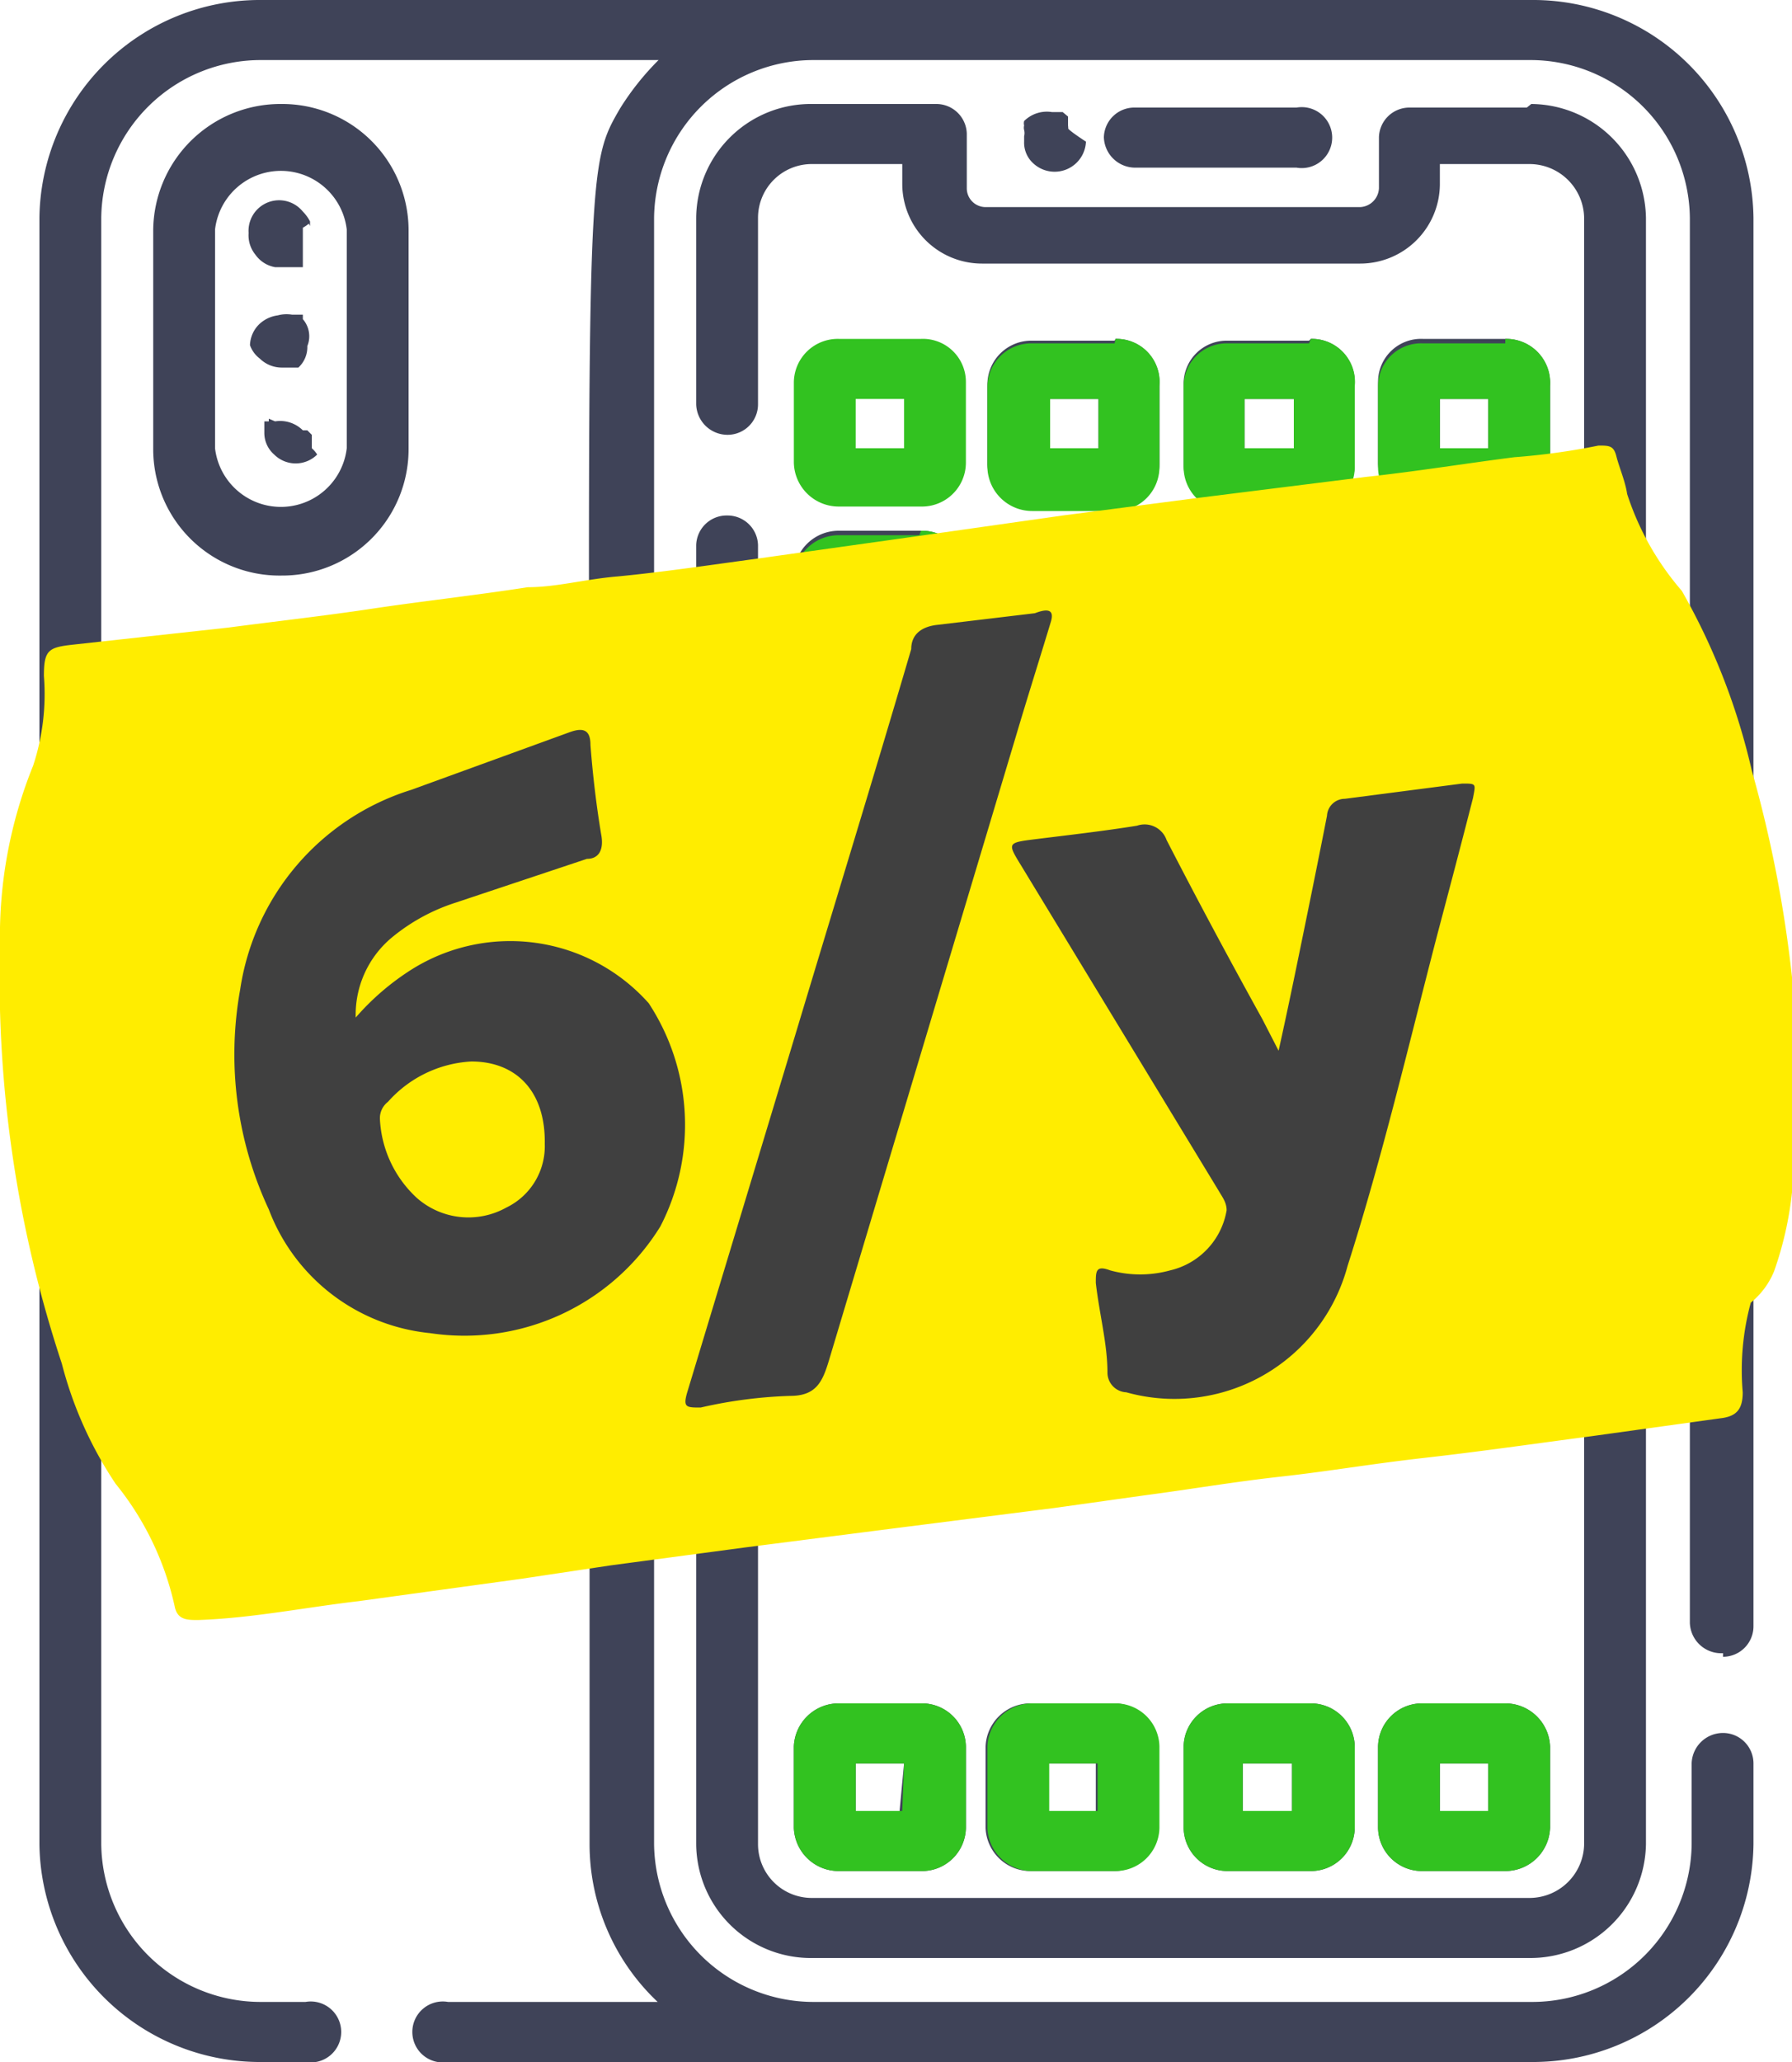 <svg id="Слой_1" data-name="Слой 1" xmlns="http://www.w3.org/2000/svg" viewBox="0 0 20 23"><defs><style>.cls-1{fill:#3f4358;}.cls-2{fill:#32c220;}.cls-3{fill:#ffed00;}.cls-4{fill:#404040;}</style></defs><path class="cls-1" d="M16.8,10.23h-.92a.49.49,0,0,0-.5.49v.9a.49.49,0,0,0,.5.49h.92a.5.5,0,0,0,.5-.49v-.9A.5.5,0,0,0,16.8,10.23Zm-.19,1.21h-.54v-.53h.54Zm-2,.94H13.7a.49.49,0,0,0-.49.49v.9a.48.48,0,0,0,.49.48h.93a.48.48,0,0,0,.49-.48v-.9A.49.49,0,0,0,14.63,12.38Zm-.19,1.2h-.55v-.53h.55Zm-2-1.2h-.92a.5.5,0,0,0-.5.49v.9a.49.49,0,0,0,.5.48h.92a.48.48,0,0,0,.5-.48v-.9A.49.49,0,0,0,12.45,12.38Zm-.19,1.2h-.54v-.53h.54Zm-2-1.2H9.36a.5.5,0,0,0-.5.49v.9a.49.49,0,0,0,.5.48h.92a.48.48,0,0,0,.5-.48v-.9A.49.49,0,0,0,10.28,12.38Zm-.19,1.2H9.55v-.53h.54Zm4.54-3.35H13.7a.49.49,0,0,0-.49.49v.9a.49.49,0,0,0,.49.49h.93a.49.49,0,0,0,.49-.49v-.9A.49.49,0,0,0,14.63,10.23Zm-.19,1.21h-.55v-.53h.55Zm-2-1.21h-.92a.5.5,0,0,0-.5.49v.9a.5.5,0,0,0,.5.49h.92a.49.49,0,0,0,.5-.49v-.9A.49.49,0,0,0,12.45,10.23Zm-.19,1.21h-.54v-.53h.54Zm-2-1.21H9.36a.5.5,0,0,0-.5.49v.9a.5.5,0,0,0,.5.49h.92a.49.49,0,0,0,.5-.49v-.9A.49.49,0,0,0,10.28,10.23Zm-.19,1.21H9.55v-.53h.54ZM16.8,8.09h-.92a.49.49,0,0,0-.5.49v.9a.49.49,0,0,0,.5.49h.92a.5.5,0,0,0,.5-.49v-.9A.5.5,0,0,0,16.8,8.09Zm-.19,1.2h-.54V8.76h.54Zm-2-1.2H13.7a.49.49,0,0,0-.49.49v.9a.49.49,0,0,0,.49.49h.93a.49.49,0,0,0,.49-.49v-.9A.49.49,0,0,0,14.63,8.09Zm-.19,1.2h-.55V8.76h.55Zm-2-1.2h-.92a.5.5,0,0,0-.5.49v.9a.5.5,0,0,0,.5.49h.92a.49.49,0,0,0,.5-.49v-.9A.49.49,0,0,0,12.45,8.09Zm-.19,1.2h-.54V8.76h.54Zm-2-1.2H9.36a.5.5,0,0,0-.5.49v.9a.5.5,0,0,0,.5.49h.92a.49.49,0,0,0,.5-.49v-.9A.49.49,0,0,0,10.28,8.09Zm-.19,1.2H9.55V8.76h.54ZM16.8,5.92h-.92a.49.49,0,0,0-.5.49v.9a.49.49,0,0,0,.5.49h.92a.5.5,0,0,0,.5-.49v-.9A.5.5,0,0,0,16.8,5.92Zm-.19,1.2h-.54V6.59h.54Zm-2-1.2H13.7a.49.49,0,0,0-.49.49v.9a.49.49,0,0,0,.49.49h.93a.49.49,0,0,0,.49-.49v-.9A.49.49,0,0,0,14.63,5.92Zm-.19,1.2h-.55V6.59h.55Zm-2-1.2h-.92a.5.5,0,0,0-.5.49v.9a.5.5,0,0,0,.5.49h.92a.49.49,0,0,0,.5-.49v-.9A.49.49,0,0,0,12.45,5.92Zm-.19,1.2h-.54V6.59h.54Zm-2-1.2H9.36a.5.5,0,0,0-.5.49v.9a.5.5,0,0,0,.5.49h.92a.49.49,0,0,0,.5-.49v-.9A.49.49,0,0,0,10.28,5.92Zm-.19,1.2H9.55V6.59h.54ZM16.8,3.78h-.92a.48.48,0,0,0-.5.48v.9a.49.49,0,0,0,.5.49h.92a.5.5,0,0,0,.5-.49v-.9A.49.49,0,0,0,16.8,3.78ZM16.61,5h-.54V4.45h.54Zm-2-1.2H13.7a.48.48,0,0,0-.49.48v.9a.49.49,0,0,0,.49.49h.93a.49.49,0,0,0,.49-.49v-.9A.48.48,0,0,0,14.63,3.78ZM14.44,5h-.55V4.45h.55Zm-2-1.2h-.92a.49.49,0,0,0-.5.48v.9a.5.5,0,0,0,.5.49h.92a.49.49,0,0,0,.5-.49v-.9A.48.48,0,0,0,12.45,3.78ZM12.26,5h-.54V4.45h.54ZM16.8,19h-.92a.49.49,0,0,0-.5.48v.91a.49.49,0,0,0,.5.48h.92a.5.5,0,0,0,.5-.48v-.91A.5.5,0,0,0,16.8,19Zm-.19,1.2h-.54v-.53h.54Zm-2-1.2H13.7a.49.49,0,0,0-.49.48v.91a.49.49,0,0,0,.49.48h.93a.49.49,0,0,0,.49-.48v-.91A.49.49,0,0,0,14.63,19Zm-.19,1.2h-.55v-.53h.55Zm-2-1.2h-.92a.5.5,0,0,0-.5.48v.91a.5.5,0,0,0,.5.48h.92a.49.49,0,0,0,.5-.48v-.91A.49.49,0,0,0,12.45,19Zm-.19,1.2h-.54v-.53h.54Zm-2-1.2H9.36a.5.5,0,0,0-.5.48v.91a.5.5,0,0,0,.5.48h.92a.49.49,0,0,0,.5-.48v-.91A.49.49,0,0,0,10.28,19Zm-.19,1.2H9.55v-.53h.54Zm7-19H15.73a.34.34,0,0,0-.34.33v.57a.22.22,0,0,1-.21.21H11a.21.21,0,0,1-.21-.21V1.49a.34.34,0,0,0-.34-.33H9.07a1.28,1.28,0,0,0-1.3,1.27V4.51a.35.35,0,0,0,.35.34.34.34,0,0,0,.34-.34V2.43a.6.6,0,0,1,.61-.6h1v.23a.89.89,0,0,0,.9.88h4.2a.89.89,0,0,0,.9-.88V1.83h1a.61.61,0,0,1,.61.6V20.57a.61.61,0,0,1-.61.6h-8a.6.6,0,0,1-.61-.6V6.08a.34.34,0,0,0-.34-.33.34.34,0,0,0-.35.33V20.57a1.28,1.28,0,0,0,1.3,1.27h8a1.29,1.29,0,0,0,1.3-1.27V2.43A1.29,1.29,0,0,0,17.09,1.16ZM3.46,4.85l0,0-.05,0a.36.36,0,0,0-.31-.1L3,4.67,3,4.7l-.05,0,0,0,0,0s0,.05,0,.07,0,0,0,.06a.32.32,0,0,0,.11.24.34.34,0,0,0,.48,0A.31.31,0,0,0,3.48,5V4.92S3.47,4.87,3.46,4.85Zm0-2.38a.44.44,0,0,0-.08-.11.34.34,0,0,0-.53.43.34.34,0,0,0,.22.14h.14l.06,0s0,0,.06,0a.1.1,0,0,0,0,0s0,0,.05,0l0-.06s0,0,0-.06V2.54S3.47,2.49,3.46,2.47ZM3.38,3.56s0,0,0-.05l-.06,0-.06,0a.37.37,0,0,0-.31.09.34.34,0,0,0-.11.24A.32.32,0,0,0,2.9,4a.35.35,0,0,0,.24.1h.07l.06,0,.06,0a.1.1,0,0,0,0,0,.31.31,0,0,0,.1-.24A.29.29,0,0,0,3.38,3.56Zm0,0s0,0,0-.05l-.06,0-.06,0a.37.37,0,0,0-.31.09.34.34,0,0,0-.11.24A.32.32,0,0,0,2.9,4a.35.35,0,0,0,.24.1h.07l.06,0,.06,0a.1.1,0,0,0,0,0,.31.31,0,0,0,.1-.24A.29.29,0,0,0,3.38,3.56Zm.08-1.09a.44.44,0,0,0-.08-.11.34.34,0,0,0-.53.43.34.34,0,0,0,.22.14h.14l.06,0s0,0,.06,0a.1.1,0,0,0,0,0s0,0,.05,0l0-.06s0,0,0-.06V2.54S3.47,2.49,3.46,2.47Zm0,2.38,0,0-.05,0a.36.36,0,0,0-.31-.1L3,4.67,3,4.7l-.05,0,0,0,0,0s0,.05,0,.07,0,0,0,.06a.32.32,0,0,0,.11.24.34.34,0,0,0,.48,0A.31.31,0,0,0,3.48,5V4.92S3.47,4.87,3.46,4.85Zm0,0,0,0-.05,0a.36.36,0,0,0-.31-.1L3,4.67,3,4.7l-.05,0,0,0,0,0s0,.05,0,.07,0,0,0,.06a.32.32,0,0,0,.11.24.34.34,0,0,0,.48,0A.31.31,0,0,0,3.48,5V4.92S3.47,4.87,3.46,4.85Zm0-2.38a.44.44,0,0,0-.08-.11.34.34,0,0,0-.53.43.34.34,0,0,0,.22.14h.14l.06,0s0,0,.06,0a.1.1,0,0,0,0,0s0,0,.05,0l0-.06s0,0,0-.06V2.54S3.47,2.49,3.46,2.47ZM3.38,3.56s0,0,0-.05l-.06,0-.06,0a.37.37,0,0,0-.31.09.34.34,0,0,0-.11.24A.32.32,0,0,0,2.9,4a.35.35,0,0,0,.24.1h.07l.06,0,.06,0a.1.1,0,0,0,0,0,.31.31,0,0,0,.1-.24A.29.29,0,0,0,3.38,3.56Zm0,0s0,0,0-.05l-.06,0-.06,0a.37.37,0,0,0-.31.09.34.34,0,0,0-.11.24A.32.32,0,0,0,2.9,4a.35.35,0,0,0,.24.1h.07l.06,0,.06,0a.1.1,0,0,0,0,0,.31.31,0,0,0,.1-.24A.29.29,0,0,0,3.38,3.56Zm.08-1.09a.44.44,0,0,0-.08-.11.34.34,0,0,0-.53.43.34.34,0,0,0,.22.14h.14l.06,0s0,0,.06,0a.1.1,0,0,0,0,0s0,0,.05,0l0-.06s0,0,0-.06V2.54S3.47,2.49,3.46,2.47Zm0,2.38,0,0-.05,0a.36.36,0,0,0-.31-.1L3,4.67,3,4.7l-.05,0,0,0,0,0s0,.05,0,.07,0,0,0,.06a.32.32,0,0,0,.11.24.34.34,0,0,0,.48,0A.31.31,0,0,0,3.48,5V4.92S3.47,4.87,3.46,4.85Zm0,0,0,0-.05,0a.36.36,0,0,0-.31-.1L3,4.67,3,4.7l-.05,0,0,0,0,0s0,.05,0,.07,0,0,0,.06a.32.32,0,0,0,.11.24.34.34,0,0,0,.48,0A.31.31,0,0,0,3.48,5V4.92S3.47,4.87,3.46,4.85Zm0-2.38a.44.44,0,0,0-.08-.11.34.34,0,0,0-.53.43.34.34,0,0,0,.22.14h.14l.06,0s0,0,.06,0a.1.1,0,0,0,0,0s0,0,.05,0l0-.06s0,0,0-.06V2.54S3.47,2.49,3.46,2.47ZM3.38,3.56s0,0,0-.05l-.06,0-.06,0a.37.37,0,0,0-.31.09.34.34,0,0,0-.11.24A.32.32,0,0,0,2.9,4a.35.35,0,0,0,.24.1h.07l.06,0,.06,0a.1.1,0,0,0,0,0,.31.31,0,0,0,.1-.24A.29.29,0,0,0,3.38,3.56Zm0,0s0,0,0-.05l-.06,0-.06,0a.37.37,0,0,0-.31.09.34.34,0,0,0-.11.24A.32.32,0,0,0,2.9,4a.35.35,0,0,0,.24.1h.07l.06,0,.06,0a.1.1,0,0,0,0,0,.31.31,0,0,0,.1-.24A.29.29,0,0,0,3.38,3.56Zm.08-1.09a.44.44,0,0,0-.08-.11.34.34,0,0,0-.53.43.34.34,0,0,0,.22.14h.14l.06,0s0,0,.06,0a.1.1,0,0,0,0,0s0,0,.05,0l0-.06s0,0,0-.06V2.54S3.47,2.49,3.46,2.47Zm0,2.38,0,0-.05,0a.36.36,0,0,0-.31-.1L3,4.67,3,4.7l-.05,0,0,0,0,0s0,.05,0,.07,0,0,0,.06a.32.32,0,0,0,.11.24.34.34,0,0,0,.48,0A.31.31,0,0,0,3.48,5V4.92S3.47,4.87,3.46,4.85Zm0,0,0,0-.05,0a.36.36,0,0,0-.31-.1L3,4.67,3,4.7l-.05,0,0,0,0,0s0,.05,0,.07,0,0,0,.06a.32.32,0,0,0,.11.24.34.34,0,0,0,.48,0A.31.31,0,0,0,3.48,5V4.92S3.47,4.87,3.46,4.85Zm0-2.38a.44.44,0,0,0-.08-.11.34.34,0,0,0-.53.43.34.34,0,0,0,.22.14h.14l.06,0s0,0,.06,0a.1.1,0,0,0,0,0s0,0,.05,0l0-.06s0,0,0-.06V2.54S3.47,2.49,3.46,2.47ZM3.38,3.56s0,0,0-.05l-.06,0-.06,0a.37.37,0,0,0-.31.09.34.34,0,0,0-.11.24A.32.32,0,0,0,2.9,4a.35.35,0,0,0,.24.1h.07l.06,0,.06,0a.1.1,0,0,0,0,0,.31.31,0,0,0,.1-.24A.29.29,0,0,0,3.38,3.56Zm0,0s0,0,0-.05l-.06,0-.06,0a.37.37,0,0,0-.31.09.34.34,0,0,0-.11.24A.32.32,0,0,0,2.9,4a.35.35,0,0,0,.24.1h.07l.06,0,.06,0a.1.1,0,0,0,0,0,.31.31,0,0,0,.1-.24A.29.29,0,0,0,3.38,3.56Zm.08-1.09a.44.44,0,0,0-.08-.11.34.34,0,0,0-.53.43.34.34,0,0,0,.22.14h.14l.06,0s0,0,.06,0a.1.1,0,0,0,0,0s0,0,.05,0l0-.06s0,0,0-.06V2.54S3.47,2.49,3.46,2.47Zm0,2.38,0,0-.05,0a.36.36,0,0,0-.31-.1L3,4.67,3,4.7l-.05,0,0,0,0,0s0,.05,0,.07,0,0,0,.06a.32.32,0,0,0,.11.24.34.34,0,0,0,.48,0A.31.31,0,0,0,3.48,5V4.92S3.47,4.87,3.46,4.85Zm0,0,0,0-.05,0a.36.36,0,0,0-.31-.1L3,4.67,3,4.7l-.05,0,0,0,0,0s0,.05,0,.07,0,0,0,.06a.32.32,0,0,0,.11.24.34.34,0,0,0,.48,0A.31.31,0,0,0,3.48,5V4.92S3.47,4.87,3.46,4.85Zm0-2.38a.44.44,0,0,0-.08-.11.34.34,0,0,0-.53.43.34.34,0,0,0,.22.14h.14l.06,0s0,0,.06,0a.1.1,0,0,0,0,0s0,0,.05,0l0-.06s0,0,0-.06V2.54S3.47,2.49,3.46,2.47ZM3.38,3.56s0,0,0-.05l-.06,0-.06,0a.37.37,0,0,0-.31.09.34.34,0,0,0-.11.24A.32.32,0,0,0,2.9,4a.35.35,0,0,0,.24.1h.07l.06,0,.06,0a.1.1,0,0,0,0,0,.31.31,0,0,0,.1-.24A.29.29,0,0,0,3.38,3.56Zm0,0s0,0,0-.05l-.06,0-.06,0a.37.37,0,0,0-.31.09.34.34,0,0,0-.11.24A.32.32,0,0,0,2.9,4a.35.35,0,0,0,.24.1h.07l.06,0,.06,0a.1.1,0,0,0,0,0,.31.31,0,0,0,.1-.24A.29.29,0,0,0,3.38,3.56Zm.08-1.09a.44.44,0,0,0-.08-.11.34.34,0,0,0-.53.43.34.34,0,0,0,.22.14h.14l.06,0s0,0,.06,0a.1.1,0,0,0,0,0s0,0,.05,0l0-.06s0,0,0-.06V2.54S3.47,2.49,3.46,2.47Zm0,2.38,0,0-.05,0a.36.36,0,0,0-.31-.1L3,4.67,3,4.7l-.05,0,0,0,0,0s0,.05,0,.07,0,0,0,.06a.32.32,0,0,0,.11.24.34.34,0,0,0,.48,0A.31.31,0,0,0,3.48,5V4.92S3.47,4.87,3.46,4.85Zm0,0,0,0-.05,0a.36.36,0,0,0-.31-.1L3,4.67,3,4.7l-.05,0,0,0,0,0s0,.05,0,.07,0,0,0,.06a.32.32,0,0,0,.11.24.34.34,0,0,0,.48,0A.31.31,0,0,0,3.48,5V4.92S3.47,4.87,3.46,4.85Zm0-2.38a.44.44,0,0,0-.08-.11.34.34,0,0,0-.53.43.34.34,0,0,0,.22.14h.14l.06,0s0,0,.06,0a.1.1,0,0,0,0,0s0,0,.05,0l0-.06s0,0,0-.06V2.54S3.47,2.49,3.46,2.47ZM3.38,3.56s0,0,0-.05l-.06,0-.06,0a.37.37,0,0,0-.31.09.34.34,0,0,0-.11.24A.32.32,0,0,0,2.9,4a.35.35,0,0,0,.24.1h.07l.06,0,.06,0a.1.1,0,0,0,0,0,.31.31,0,0,0,.1-.24A.29.29,0,0,0,3.38,3.56Zm0,0s0,0,0-.05l-.06,0-.06,0a.37.37,0,0,0-.31.09.34.34,0,0,0-.11.24A.32.32,0,0,0,2.9,4a.35.35,0,0,0,.24.1h.07l.06,0,.06,0a.1.1,0,0,0,0,0,.31.31,0,0,0,.1-.24A.29.29,0,0,0,3.38,3.56Zm.08-1.09a.44.44,0,0,0-.08-.11.34.34,0,0,0-.53.43.34.34,0,0,0,.22.14h.14l.06,0s0,0,.06,0a.1.1,0,0,0,0,0s0,0,.05,0l0-.06s0,0,0-.06V2.54S3.47,2.49,3.46,2.47Zm0,2.38,0,0-.05,0a.36.36,0,0,0-.31-.1L3,4.67,3,4.7l-.05,0,0,0,0,0s0,.05,0,.07,0,0,0,.06a.32.32,0,0,0,.11.24.34.34,0,0,0,.48,0A.31.31,0,0,0,3.48,5V4.92S3.47,4.87,3.46,4.85Zm0,0,0,0-.05,0a.36.36,0,0,0-.31-.1L3,4.67,3,4.7l-.05,0,0,0,0,0s0,.05,0,.07,0,0,0,.06a.32.32,0,0,0,.11.24.34.34,0,0,0,.48,0A.31.31,0,0,0,3.48,5V4.92S3.47,4.87,3.46,4.85Zm0-2.38a.44.44,0,0,0-.08-.11.34.34,0,0,0-.53.43.34.34,0,0,0,.22.14h.14l.06,0s0,0,.06,0a.1.1,0,0,0,0,0s0,0,.05,0l0-.06s0,0,0-.06V2.54S3.47,2.49,3.46,2.47ZM3.38,3.56s0,0,0-.05l-.06,0-.06,0a.37.37,0,0,0-.31.09.34.34,0,0,0-.11.24A.32.32,0,0,0,2.9,4a.35.35,0,0,0,.24.1h.07l.06,0,.06,0a.1.1,0,0,0,0,0,.31.31,0,0,0,.1-.24A.29.29,0,0,0,3.38,3.56Zm0,0s0,0,0-.05l-.06,0-.06,0a.37.37,0,0,0-.31.09.34.34,0,0,0-.11.24A.32.32,0,0,0,2.9,4a.35.35,0,0,0,.24.1h.07l.06,0,.06,0a.1.1,0,0,0,0,0,.31.31,0,0,0,.1-.24A.29.29,0,0,0,3.38,3.56Zm.08-1.09a.44.44,0,0,0-.08-.11.34.34,0,0,0-.53.43.34.34,0,0,0,.22.14h.14l.06,0s0,0,.06,0a.1.1,0,0,0,0,0s0,0,.05,0l0-.06s0,0,0-.06V2.54S3.47,2.49,3.46,2.47Zm0,2.38,0,0-.05,0a.36.36,0,0,0-.31-.1L3,4.67,3,4.7l-.05,0,0,0,0,0s0,.05,0,.07,0,0,0,.06a.32.32,0,0,0,.11.24.34.34,0,0,0,.48,0A.31.31,0,0,0,3.48,5V4.92S3.47,4.87,3.46,4.85Zm0,0,0,0-.05,0a.36.36,0,0,0-.31-.1L3,4.67,3,4.7l-.05,0,0,0,0,0s0,.05,0,.07,0,0,0,.06a.32.32,0,0,0,.11.24.34.34,0,0,0,.48,0A.31.31,0,0,0,3.48,5V4.92S3.47,4.87,3.46,4.85Zm0-2.38a.44.44,0,0,0-.08-.11.34.34,0,0,0-.53.43.34.34,0,0,0,.22.14h.14l.06,0s0,0,.06,0a.1.1,0,0,0,0,0s0,0,.05,0l0-.06s0,0,0-.06V2.54S3.47,2.49,3.46,2.47ZM3.38,3.56s0,0,0-.05l-.06,0-.06,0a.37.37,0,0,0-.31.09.34.34,0,0,0-.11.24A.32.32,0,0,0,2.9,4a.35.35,0,0,0,.24.1h.07l.06,0,.06,0a.1.1,0,0,0,0,0,.31.31,0,0,0,.1-.24A.29.29,0,0,0,3.38,3.56Zm0,0s0,0,0-.05l-.06,0-.06,0a.37.37,0,0,0-.31.09.34.34,0,0,0-.11.24A.32.32,0,0,0,2.9,4a.35.35,0,0,0,.24.1h.07l.06,0,.06,0a.1.1,0,0,0,0,0,.31.31,0,0,0,.1-.24A.29.29,0,0,0,3.38,3.56Zm.08-1.09a.44.44,0,0,0-.08-.11.34.34,0,0,0-.53.43.34.34,0,0,0,.22.14h.14l.06,0s0,0,.06,0a.1.1,0,0,0,0,0s0,0,.05,0l0-.06s0,0,0-.06V2.54S3.47,2.49,3.46,2.47Zm0,2.38,0,0-.05,0a.36.36,0,0,0-.31-.1L3,4.67,3,4.7l-.05,0,0,0,0,0s0,.05,0,.07,0,0,0,.06a.32.32,0,0,0,.11.24.34.34,0,0,0,.48,0A.31.31,0,0,0,3.48,5V4.92S3.47,4.87,3.46,4.85Zm0,0,0,0-.05,0a.36.36,0,0,0-.31-.1L3,4.67,3,4.7l-.05,0,0,0,0,0s0,.05,0,.07,0,0,0,.06a.32.32,0,0,0,.11.24.34.34,0,0,0,.48,0A.31.31,0,0,0,3.48,5V4.92S3.47,4.87,3.46,4.85Zm0-2.38a.44.44,0,0,0-.08-.11.34.34,0,0,0-.53.43.34.34,0,0,0,.22.14h.14l.06,0s0,0,.06,0a.1.1,0,0,0,0,0s0,0,.05,0l0-.06s0,0,0-.06V2.54S3.47,2.49,3.46,2.47ZM3.38,3.56s0,0,0-.05l-.06,0-.06,0a.37.37,0,0,0-.31.09.34.34,0,0,0-.11.24A.32.32,0,0,0,2.9,4a.35.35,0,0,0,.24.1h.07l.06,0,.06,0a.1.1,0,0,0,0,0,.31.31,0,0,0,.1-.24A.29.29,0,0,0,3.38,3.56Zm0,0s0,0,0-.05l-.06,0-.06,0a.37.37,0,0,0-.31.09.34.34,0,0,0-.11.24A.32.32,0,0,0,2.9,4a.35.35,0,0,0,.24.1h.07l.06,0,.06,0a.1.1,0,0,0,0,0,.31.31,0,0,0,.1-.24A.29.29,0,0,0,3.38,3.56Zm.08-1.09a.44.44,0,0,0-.08-.11.34.34,0,0,0-.53.43.34.34,0,0,0,.22.14h.14l.06,0s0,0,.06,0a.1.1,0,0,0,0,0s0,0,.05,0l0-.06s0,0,0-.06V2.54S3.47,2.49,3.46,2.47Zm0,2.38,0,0-.05,0a.36.36,0,0,0-.31-.1L3,4.67,3,4.7l-.05,0,0,0,0,0s0,.05,0,.07,0,0,0,.06a.32.32,0,0,0,.11.24.34.34,0,0,0,.48,0A.31.31,0,0,0,3.48,5V4.92S3.47,4.87,3.46,4.85Zm0,0,0,0-.05,0a.36.36,0,0,0-.31-.1L3,4.67,3,4.7l-.05,0,0,0,0,0s0,.05,0,.07,0,0,0,.06a.32.32,0,0,0,.11.24.34.34,0,0,0,.48,0A.31.31,0,0,0,3.48,5V4.92S3.47,4.87,3.46,4.85Zm0-2.38a.44.44,0,0,0-.08-.11.34.34,0,0,0-.53.43.34.34,0,0,0,.22.14h.14l.06,0s0,0,.06,0a.1.1,0,0,0,0,0s0,0,.05,0l0-.06s0,0,0-.06V2.54S3.47,2.49,3.46,2.47ZM3.38,3.56s0,0,0-.05l-.06,0-.06,0a.37.37,0,0,0-.31.09.34.34,0,0,0-.11.24A.32.32,0,0,0,2.9,4a.35.35,0,0,0,.24.1h.07l.06,0,.06,0a.1.1,0,0,0,0,0,.31.31,0,0,0,.1-.24A.29.29,0,0,0,3.38,3.56Zm0,0s0,0,0-.05l-.06,0-.06,0a.37.37,0,0,0-.31.09.34.34,0,0,0-.11.24A.32.32,0,0,0,2.9,4a.35.35,0,0,0,.24.1h.07l.06,0,.06,0a.1.1,0,0,0,0,0,.31.31,0,0,0,.1-.24A.29.29,0,0,0,3.38,3.56Zm.08-1.09a.44.44,0,0,0-.08-.11.34.34,0,0,0-.53.43.34.34,0,0,0,.22.14h.14l.06,0s0,0,.06,0a.1.1,0,0,0,0,0s0,0,.05,0l0-.06s0,0,0-.06V2.54S3.47,2.49,3.46,2.47Zm0,2.38,0,0-.05,0a.36.36,0,0,0-.31-.1L3,4.67,3,4.7l-.05,0,0,0,0,0s0,.05,0,.07,0,0,0,.06a.32.32,0,0,0,.11.24.34.34,0,0,0,.48,0A.31.31,0,0,0,3.48,5V4.92S3.47,4.87,3.46,4.85Zm0,0,0,0-.05,0a.36.36,0,0,0-.31-.1L3,4.67,3,4.7l-.05,0,0,0,0,0s0,.05,0,.07,0,0,0,.06a.32.32,0,0,0,.11.24.34.34,0,0,0,.48,0A.31.31,0,0,0,3.48,5V4.92S3.47,4.87,3.46,4.85Zm0-2.38a.44.44,0,0,0-.08-.11.34.34,0,0,0-.53.43.34.34,0,0,0,.22.14h.14l.06,0s0,0,.06,0a.1.1,0,0,0,0,0s0,0,.05,0l0-.06s0,0,0-.06V2.54S3.47,2.49,3.46,2.47ZM3.38,3.56s0,0,0-.05l-.06,0-.06,0a.37.37,0,0,0-.31.09.34.34,0,0,0-.11.24A.32.32,0,0,0,2.9,4a.35.35,0,0,0,.24.1h.07l.06,0,.06,0a.1.1,0,0,0,0,0,.31.31,0,0,0,.1-.24A.29.29,0,0,0,3.38,3.56Zm0,0s0,0,0-.05l-.06,0-.06,0a.37.37,0,0,0-.31.09.34.34,0,0,0-.11.24A.32.32,0,0,0,2.9,4a.35.35,0,0,0,.24.1h.07l.06,0,.06,0a.1.1,0,0,0,0,0,.31.31,0,0,0,.1-.24A.29.29,0,0,0,3.38,3.56Zm.08-1.09a.44.44,0,0,0-.08-.11.34.34,0,0,0-.53.43.34.34,0,0,0,.22.14h.14l.06,0s0,0,.06,0a.1.1,0,0,0,0,0s0,0,.05,0l0-.06s0,0,0-.06V2.54S3.47,2.49,3.46,2.47Zm0,2.38,0,0-.05,0a.36.36,0,0,0-.31-.1L3,4.67,3,4.7l-.05,0,0,0,0,0s0,.05,0,.07,0,0,0,.06a.32.32,0,0,0,.11.24.34.34,0,0,0,.48,0A.31.31,0,0,0,3.48,5V4.92S3.47,4.87,3.46,4.85Zm0,0,0,0-.05,0a.36.36,0,0,0-.31-.1L3,4.67,3,4.7l-.05,0,0,0,0,0s0,.05,0,.07,0,0,0,.06a.32.32,0,0,0,.11.24.34.34,0,0,0,.48,0A.31.31,0,0,0,3.48,5V4.92S3.47,4.87,3.46,4.85Zm0-2.38a.44.44,0,0,0-.08-.11.34.34,0,0,0-.53.43.34.34,0,0,0,.22.14h.14l.06,0s0,0,.06,0a.1.1,0,0,0,0,0s0,0,.05,0l0-.06s0,0,0-.06V2.54S3.47,2.49,3.46,2.47ZM3.38,3.56s0,0,0-.05l-.06,0-.06,0a.37.37,0,0,0-.31.09.34.34,0,0,0-.11.24A.32.32,0,0,0,2.9,4a.35.35,0,0,0,.24.1h.07l.06,0,.06,0a.1.1,0,0,0,0,0,.31.31,0,0,0,.1-.24A.29.29,0,0,0,3.38,3.56Zm0,0s0,0,0-.05l-.06,0-.06,0a.37.37,0,0,0-.31.09.34.34,0,0,0-.11.24A.32.32,0,0,0,2.9,4a.35.35,0,0,0,.24.1h.07l.06,0,.06,0a.1.1,0,0,0,0,0,.31.31,0,0,0,.1-.24A.29.29,0,0,0,3.38,3.56Zm.08-1.09a.44.44,0,0,0-.08-.11.34.34,0,0,0-.53.43.34.34,0,0,0,.22.14h.14l.06,0s0,0,.06,0a.1.1,0,0,0,0,0s0,0,.05,0l0-.06s0,0,0-.06V2.54S3.47,2.49,3.46,2.47Zm0,2.38,0,0-.05,0a.36.36,0,0,0-.31-.1L3,4.67,3,4.7l-.05,0,0,0,0,0s0,.05,0,.07,0,0,0,.06a.32.32,0,0,0,.11.24.34.34,0,0,0,.48,0A.31.31,0,0,0,3.48,5V4.92S3.47,4.87,3.46,4.85Zm0,0-.05,0a.36.36,0,0,0-.31-.1L3,4.67,3,4.7l-.05,0,0,0,0,0s0,.05,0,.07,0,0,0,.06a.32.32,0,0,0,.11.24.34.34,0,0,0,.48,0A.31.31,0,0,0,3.48,5V4.92s0,0,0-.07Zm0-2.33a.44.44,0,0,0-.08-.11.34.34,0,0,0-.53.43.34.34,0,0,0,.22.14h.14l.06,0s0,0,.06,0a.1.1,0,0,0,0,0s0,0,.05,0l0-.06s0,0,0-.06V2.54S3.47,2.49,3.46,2.47Zm-.13,1-.06,0-.06,0a.37.37,0,0,0-.31.09.34.34,0,0,0-.11.24A.32.32,0,0,0,2.9,4a.35.35,0,0,0,.24.1h.07l.06,0,.06,0a.1.1,0,0,0,0,0,.31.31,0,0,0,.1-.24.29.29,0,0,0-.1-.23S3.35,3.53,3.33,3.51ZM3.14,1.16a1.42,1.42,0,0,0-1.43,1.4V5A1.41,1.41,0,0,0,3.14,6.42,1.41,1.41,0,0,0,4.56,5V2.56A1.41,1.41,0,0,0,3.14,1.16ZM3.87,5A.74.74,0,0,1,2.4,5V2.56a.74.74,0,0,1,1.47,0ZM3.43,4.8l-.05,0a.36.36,0,0,0-.31-.1L3,4.67,3,4.7l-.05,0,0,0,0,0s0,.05,0,.07,0,0,0,.06a.32.32,0,0,0,.11.24.34.34,0,0,0,.48,0A.31.31,0,0,0,3.48,5V4.92s0,0,0-.07ZM3.38,2.36a.34.34,0,0,0-.53.43.34.34,0,0,0,.22.14h.14l.06,0s0,0,.06,0a.1.1,0,0,0,0,0s0,0,.05,0l0-.06s0,0,0-.06V2.54s0,0,0-.07A.44.44,0,0,0,3.38,2.36Zm0,1.15-.06,0-.06,0a.37.37,0,0,0-.31.09.34.34,0,0,0-.11.24A.32.32,0,0,0,2.9,4a.35.35,0,0,0,.24.1h.07l.06,0,.06,0a.1.1,0,0,0,0,0,.31.31,0,0,0,.1-.24.29.29,0,0,0-.1-.23S3.35,3.53,3.33,3.51Zm0,.05s0,0,0-.05l-.06,0-.06,0a.37.37,0,0,0-.31.09.34.34,0,0,0-.11.24A.32.32,0,0,0,2.9,4a.35.35,0,0,0,.24.1h.07l.06,0,.06,0a.1.1,0,0,0,0,0,.31.31,0,0,0,.1-.24A.29.29,0,0,0,3.38,3.56Zm.08-1.09a.44.44,0,0,0-.08-.11.34.34,0,0,0-.53.43.34.34,0,0,0,.22.14h.14l.06,0s0,0,.06,0a.1.1,0,0,0,0,0s0,0,.05,0l0-.06s0,0,0-.06V2.54S3.47,2.49,3.46,2.47Zm0,2.38,0,0-.05,0a.36.36,0,0,0-.31-.1L3,4.67,3,4.7l-.05,0,0,0,0,0s0,.05,0,.07,0,0,0,.06a.32.32,0,0,0,.11.24.34.34,0,0,0,.48,0A.31.31,0,0,0,3.48,5V4.92S3.47,4.87,3.46,4.85Zm0,0,0,0-.05,0a.36.36,0,0,0-.31-.1L3,4.67,3,4.7l-.05,0,0,0,0,0s0,.05,0,.07,0,0,0,.06a.32.32,0,0,0,.11.24.34.34,0,0,0,.48,0A.31.31,0,0,0,3.48,5V4.92S3.47,4.87,3.46,4.85Zm0-2.38a.44.44,0,0,0-.08-.11.34.34,0,0,0-.53.43.34.34,0,0,0,.22.14h.14l.06,0s0,0,.06,0a.1.1,0,0,0,0,0s0,0,.05,0l0-.06s0,0,0-.06V2.54S3.47,2.49,3.46,2.47ZM3.38,3.56s0,0,0-.05l-.06,0-.06,0a.37.37,0,0,0-.31.09.34.34,0,0,0-.11.24A.32.32,0,0,0,2.9,4a.35.35,0,0,0,.24.1h.07l.06,0,.06,0a.1.1,0,0,0,0,0,.31.31,0,0,0,.1-.24A.29.29,0,0,0,3.38,3.56Zm0,0s0,0,0-.05l-.06,0-.06,0a.37.37,0,0,0-.31.09.34.34,0,0,0-.11.24A.32.32,0,0,0,2.9,4a.35.35,0,0,0,.24.1h.07l.06,0,.06,0a.1.1,0,0,0,0,0,.31.31,0,0,0,.1-.24A.29.29,0,0,0,3.38,3.56Zm.08-1.09a.44.44,0,0,0-.08-.11.34.34,0,0,0-.53.43.34.34,0,0,0,.22.14h.14l.06,0s0,0,.06,0a.1.1,0,0,0,0,0s0,0,.05,0l0-.06s0,0,0-.06V2.54S3.47,2.49,3.46,2.47Zm0,2.38,0,0-.05,0a.36.36,0,0,0-.31-.1L3,4.67,3,4.7l-.05,0,0,0,0,0s0,.05,0,.07,0,0,0,.06a.32.32,0,0,0,.11.24.34.34,0,0,0,.48,0A.31.31,0,0,0,3.48,5V4.92S3.47,4.87,3.46,4.85Zm0,0,0,0-.05,0a.36.36,0,0,0-.31-.1L3,4.67,3,4.7l-.05,0,0,0,0,0s0,.05,0,.07,0,0,0,.06a.32.32,0,0,0,.11.24.34.34,0,0,0,.48,0A.31.31,0,0,0,3.48,5V4.92S3.47,4.87,3.46,4.85Zm0-2.38a.44.44,0,0,0-.08-.11.34.34,0,0,0-.53.43.34.34,0,0,0,.22.14h.14l.06,0s0,0,.06,0a.1.1,0,0,0,0,0s0,0,.05,0l0-.06s0,0,0-.06V2.54S3.47,2.49,3.46,2.47ZM3.38,3.56s0,0,0-.05l-.06,0-.06,0a.37.37,0,0,0-.31.09.34.34,0,0,0-.11.24A.32.32,0,0,0,2.9,4a.35.35,0,0,0,.24.1h.07l.06,0,.06,0a.1.1,0,0,0,0,0,.31.31,0,0,0,.1-.24A.29.29,0,0,0,3.38,3.56Zm0,0s0,0,0-.05l-.06,0-.06,0a.37.37,0,0,0-.31.09.34.34,0,0,0-.11.24A.32.32,0,0,0,2.9,4a.35.35,0,0,0,.24.1h.07l.06,0,.06,0a.1.1,0,0,0,0,0,.31.31,0,0,0,.1-.24A.29.29,0,0,0,3.38,3.56Zm.08-1.09a.44.44,0,0,0-.08-.11.34.34,0,0,0-.53.43.34.34,0,0,0,.22.14h.14l.06,0s0,0,.06,0a.1.1,0,0,0,0,0s0,0,.05,0l0-.06s0,0,0-.06V2.54S3.47,2.49,3.46,2.47Zm0,2.38,0,0-.05,0a.36.36,0,0,0-.31-.1L3,4.67,3,4.7l-.05,0,0,0,0,0s0,.05,0,.07,0,0,0,.06a.32.32,0,0,0,.11.24.34.34,0,0,0,.48,0A.31.31,0,0,0,3.48,5V4.92S3.47,4.87,3.46,4.85Zm0,0,0,0-.05,0a.36.36,0,0,0-.31-.1L3,4.67,3,4.7l-.05,0,0,0,0,0s0,.05,0,.07,0,0,0,.06a.32.32,0,0,0,.11.24.34.34,0,0,0,.48,0A.31.31,0,0,0,3.48,5V4.92S3.47,4.87,3.46,4.85Zm0-2.38a.44.44,0,0,0-.08-.11.34.34,0,0,0-.53.43.34.34,0,0,0,.22.14h.14l.06,0s0,0,.06,0a.1.1,0,0,0,0,0s0,0,.05,0l0-.06s0,0,0-.06V2.54S3.47,2.49,3.46,2.47ZM3.38,3.56s0,0,0-.05l-.06,0-.06,0a.37.37,0,0,0-.31.09.34.34,0,0,0-.11.24A.32.32,0,0,0,2.9,4a.35.35,0,0,0,.24.1h.07l.06,0,.06,0a.1.1,0,0,0,0,0,.31.31,0,0,0,.1-.24A.29.29,0,0,0,3.38,3.56Zm0,0s0,0,0-.05l-.06,0-.06,0a.37.37,0,0,0-.31.09.34.34,0,0,0-.11.24A.32.32,0,0,0,2.9,4a.35.35,0,0,0,.24.1h.07l.06,0,.06,0a.1.1,0,0,0,0,0,.31.31,0,0,0,.1-.24A.29.29,0,0,0,3.38,3.56Zm.08-1.09a.44.44,0,0,0-.08-.11.34.34,0,0,0-.53.43.34.34,0,0,0,.22.14h.14l.06,0s0,0,.06,0a.1.1,0,0,0,0,0s0,0,.05,0l0-.06s0,0,0-.06V2.54S3.47,2.49,3.46,2.47Zm0,2.38,0,0-.05,0a.36.36,0,0,0-.31-.1L3,4.67,3,4.7l-.05,0,0,0,0,0s0,.05,0,.07,0,0,0,.06a.32.32,0,0,0,.11.24.34.34,0,0,0,.48,0A.31.31,0,0,0,3.48,5V4.92S3.47,4.87,3.46,4.85Zm0,0,0,0-.05,0a.36.36,0,0,0-.31-.1L3,4.67,3,4.7l-.05,0,0,0,0,0s0,.05,0,.07,0,0,0,.06a.32.32,0,0,0,.11.24.34.34,0,0,0,.48,0A.31.31,0,0,0,3.48,5V4.92S3.47,4.87,3.46,4.85Zm0-2.38a.44.44,0,0,0-.08-.11.34.34,0,0,0-.53.43.34.34,0,0,0,.22.14h.14l.06,0s0,0,.06,0a.1.1,0,0,0,0,0s0,0,.05,0l0-.06s0,0,0-.06V2.54S3.47,2.49,3.46,2.47ZM3.38,3.56s0,0,0-.05l-.06,0-.06,0a.37.37,0,0,0-.31.09.34.34,0,0,0-.11.24A.32.32,0,0,0,2.9,4a.35.35,0,0,0,.24.1h.07l.06,0,.06,0a.1.1,0,0,0,0,0,.31.31,0,0,0,.1-.24A.29.29,0,0,0,3.38,3.56Zm0,0s0,0,0-.05l-.06,0-.06,0a.37.37,0,0,0-.31.09.34.34,0,0,0-.11.24A.32.32,0,0,0,2.9,4a.35.35,0,0,0,.24.1h.07l.06,0,.06,0a.1.1,0,0,0,0,0,.31.31,0,0,0,.1-.24A.29.29,0,0,0,3.38,3.56Zm.08-1.09a.44.44,0,0,0-.08-.11.34.34,0,0,0-.53.43.34.34,0,0,0,.22.14h.14l.06,0s0,0,.06,0a.1.1,0,0,0,0,0s0,0,.05,0l0-.06s0,0,0-.06V2.54S3.47,2.49,3.46,2.47Zm0,2.38,0,0-.05,0a.36.36,0,0,0-.31-.1L3,4.67,3,4.7l-.05,0,0,0,0,0s0,.05,0,.07,0,0,0,.06a.32.32,0,0,0,.11.24.34.34,0,0,0,.48,0A.31.31,0,0,0,3.48,5V4.92S3.47,4.87,3.46,4.85Zm0,0,0,0-.05,0a.36.36,0,0,0-.31-.1L3,4.67,3,4.7l-.05,0,0,0,0,0s0,.05,0,.07,0,0,0,.06a.32.32,0,0,0,.11.24.34.34,0,0,0,.48,0A.31.31,0,0,0,3.48,5V4.92S3.47,4.87,3.46,4.85Zm0-2.38a.44.44,0,0,0-.08-.11.34.34,0,0,0-.53.43.34.34,0,0,0,.22.14h.14l.06,0s0,0,.06,0a.1.1,0,0,0,0,0s0,0,.05,0l0-.06s0,0,0-.06V2.54S3.47,2.49,3.46,2.47ZM3.38,3.56s0,0,0-.05l-.06,0-.06,0a.37.37,0,0,0-.31.09.34.34,0,0,0-.11.24A.32.32,0,0,0,2.9,4a.35.35,0,0,0,.24.1h.07l.06,0,.06,0a.1.1,0,0,0,0,0,.31.31,0,0,0,.1-.24A.29.29,0,0,0,3.38,3.56Zm0,0s0,0,0-.05l-.06,0-.06,0a.37.37,0,0,0-.31.09.34.34,0,0,0-.11.24A.32.32,0,0,0,2.9,4a.35.35,0,0,0,.24.1h.07l.06,0,.06,0a.1.1,0,0,0,0,0,.31.31,0,0,0,.1-.24A.29.29,0,0,0,3.38,3.56Zm.08-1.09a.44.44,0,0,0-.08-.11.34.34,0,0,0-.53.43.34.34,0,0,0,.22.14h.14l.06,0s0,0,.06,0a.1.1,0,0,0,0,0s0,0,.05,0l0-.06s0,0,0-.06V2.54S3.47,2.49,3.46,2.47Zm0,2.38,0,0-.05,0a.36.36,0,0,0-.31-.1L3,4.67,3,4.7l-.05,0,0,0,0,0s0,.05,0,.07,0,0,0,.06a.32.32,0,0,0,.11.24.34.34,0,0,0,.48,0A.31.31,0,0,0,3.48,5V4.92S3.47,4.87,3.46,4.85Zm0,0,0,0-.05,0a.36.36,0,0,0-.31-.1L3,4.67,3,4.7l-.05,0,0,0,0,0s0,.05,0,.07,0,0,0,.06a.32.32,0,0,0,.11.24.34.34,0,0,0,.48,0A.31.31,0,0,0,3.48,5V4.92S3.47,4.87,3.46,4.85Zm0-2.38a.44.44,0,0,0-.08-.11.34.34,0,0,0-.53.43.34.34,0,0,0,.22.14h.14l.06,0s0,0,.06,0a.1.1,0,0,0,0,0s0,0,.05,0l0-.06s0,0,0-.06V2.54S3.47,2.49,3.46,2.47ZM3.38,3.56s0,0,0-.05l-.06,0-.06,0a.37.37,0,0,0-.31.09.34.34,0,0,0-.11.24A.32.32,0,0,0,2.9,4a.35.35,0,0,0,.24.1h.07l.06,0,.06,0a.1.1,0,0,0,0,0,.31.31,0,0,0,.1-.24A.29.29,0,0,0,3.38,3.56Zm0,0s0,0,0-.05l-.06,0-.06,0a.37.37,0,0,0-.31.09.34.34,0,0,0-.11.24A.32.32,0,0,0,2.9,4a.35.35,0,0,0,.24.1h.07l.06,0,.06,0a.1.1,0,0,0,0,0,.31.31,0,0,0,.1-.24A.29.29,0,0,0,3.38,3.56Zm.08-1.09a.44.44,0,0,0-.08-.11.34.34,0,0,0-.53.43.34.34,0,0,0,.22.14h.14l.06,0s0,0,.06,0a.1.1,0,0,0,0,0s0,0,.05,0l0-.06s0,0,0-.06V2.54S3.47,2.49,3.46,2.47Zm0,2.38,0,0-.05,0a.36.36,0,0,0-.31-.1L3,4.67,3,4.7l-.05,0,0,0,0,0s0,.05,0,.07,0,0,0,.06a.32.32,0,0,0,.11.24.34.34,0,0,0,.48,0A.31.31,0,0,0,3.48,5V4.92S3.47,4.87,3.46,4.85Zm0,0,0,0-.05,0a.36.36,0,0,0-.31-.1L3,4.67,3,4.7l-.05,0,0,0,0,0s0,.05,0,.07,0,0,0,.06a.32.32,0,0,0,.11.24.34.34,0,0,0,.48,0A.31.31,0,0,0,3.48,5V4.92S3.47,4.87,3.46,4.85Zm0-2.38a.44.44,0,0,0-.08-.11.34.34,0,0,0-.53.43.34.34,0,0,0,.22.14h.14l.06,0s0,0,.06,0a.1.1,0,0,0,0,0s0,0,.05,0l0-.06s0,0,0-.06V2.54S3.47,2.49,3.46,2.47ZM3.38,3.56s0,0,0-.05l-.06,0-.06,0a.37.37,0,0,0-.31.09.34.34,0,0,0-.11.24A.32.32,0,0,0,2.9,4a.35.35,0,0,0,.24.1h.07l.06,0,.06,0a.1.1,0,0,0,0,0,.31.31,0,0,0,.1-.24A.29.29,0,0,0,3.38,3.56Zm0,0s0,0,0-.05l-.06,0-.06,0a.37.37,0,0,0-.31.09.34.34,0,0,0-.11.24A.32.32,0,0,0,2.9,4a.35.35,0,0,0,.24.1h.07l.06,0,.06,0a.1.1,0,0,0,0,0,.31.31,0,0,0,.1-.24A.29.29,0,0,0,3.38,3.56Zm.08-1.09a.44.44,0,0,0-.08-.11.34.34,0,0,0-.53.43.34.34,0,0,0,.22.14h.14l.06,0s0,0,.06,0a.1.1,0,0,0,0,0s0,0,.05,0l0-.06s0,0,0-.06V2.54S3.47,2.49,3.46,2.47Zm0,2.38,0,0-.05,0a.36.36,0,0,0-.31-.1L3,4.67,3,4.7l-.05,0,0,0,0,0s0,.05,0,.07,0,0,0,.06a.32.32,0,0,0,.11.24.34.34,0,0,0,.48,0A.31.31,0,0,0,3.48,5V4.92S3.47,4.87,3.46,4.85Zm0,0,0,0-.05,0a.36.36,0,0,0-.31-.1L3,4.67,3,4.7l-.05,0,0,0,0,0s0,.05,0,.07,0,0,0,.06a.32.32,0,0,0,.11.24.34.34,0,0,0,.48,0A.31.31,0,0,0,3.48,5V4.92S3.47,4.87,3.46,4.85Zm0-2.38a.44.44,0,0,0-.08-.11.34.34,0,0,0-.53.43.34.34,0,0,0,.22.14h.14l.06,0s0,0,.06,0a.1.1,0,0,0,0,0s0,0,.05,0l0-.06s0,0,0-.06V2.54S3.47,2.49,3.46,2.47ZM3.38,3.56s0,0,0-.05l-.06,0-.06,0a.37.37,0,0,0-.31.09.34.34,0,0,0-.11.24A.32.32,0,0,0,2.9,4a.35.35,0,0,0,.24.1h.07l.06,0,.06,0a.1.1,0,0,0,0,0,.31.31,0,0,0,.1-.24A.29.29,0,0,0,3.38,3.56Zm0,0s0,0,0-.05l-.06,0-.06,0a.37.37,0,0,0-.31.09.34.34,0,0,0-.11.24A.32.32,0,0,0,2.9,4a.35.35,0,0,0,.24.1h.07l.06,0,.06,0a.1.1,0,0,0,0,0,.31.31,0,0,0,.1-.24A.29.29,0,0,0,3.38,3.56Zm.08-1.09a.44.44,0,0,0-.08-.11.34.34,0,0,0-.53.43.34.34,0,0,0,.22.14h.14l.06,0s0,0,.06,0a.1.1,0,0,0,0,0s0,0,.05,0l0-.06s0,0,0-.06V2.54S3.47,2.49,3.46,2.47Zm0,2.38,0,0-.05,0a.36.36,0,0,0-.31-.1L3,4.67,3,4.7l-.05,0,0,0,0,0s0,.05,0,.07,0,0,0,.06a.32.32,0,0,0,.11.24.34.34,0,0,0,.48,0A.31.31,0,0,0,3.48,5V4.92S3.47,4.87,3.46,4.85Zm0,0,0,0-.05,0a.36.36,0,0,0-.31-.1L3,4.67,3,4.7l-.05,0,0,0,0,0s0,.05,0,.07,0,0,0,.06a.32.32,0,0,0,.11.24.34.34,0,0,0,.48,0A.31.31,0,0,0,3.48,5V4.92S3.47,4.87,3.46,4.85Zm0-2.38a.44.44,0,0,0-.08-.11.34.34,0,0,0-.53.43.34.34,0,0,0,.22.14h.14l.06,0s0,0,.06,0a.1.1,0,0,0,0,0s0,0,.05,0l0-.06s0,0,0-.06V2.54S3.47,2.49,3.46,2.47ZM3.38,3.56s0,0,0-.05l-.06,0-.06,0a.37.37,0,0,0-.31.09.34.34,0,0,0-.11.24A.32.32,0,0,0,2.9,4a.35.35,0,0,0,.24.1h.07l.06,0,.06,0a.1.1,0,0,0,0,0,.31.31,0,0,0,.1-.24A.29.29,0,0,0,3.38,3.56Zm0,0s0,0,0-.05l-.06,0-.06,0a.37.37,0,0,0-.31.09.34.34,0,0,0-.11.24A.32.32,0,0,0,2.9,4a.35.35,0,0,0,.24.1h.07l.06,0,.06,0a.1.1,0,0,0,0,0,.31.31,0,0,0,.1-.24A.29.29,0,0,0,3.38,3.56Zm.08-1.09a.44.44,0,0,0-.08-.11.34.34,0,0,0-.53.43.34.34,0,0,0,.22.14h.14l.06,0s0,0,.06,0a.1.1,0,0,0,0,0s0,0,.05,0l0-.06s0,0,0-.06V2.54S3.47,2.49,3.46,2.47Zm0,2.38,0,0-.05,0a.36.36,0,0,0-.31-.1L3,4.67,3,4.7l-.05,0,0,0,0,0s0,.05,0,.07,0,0,0,.06a.32.32,0,0,0,.11.24.34.34,0,0,0,.48,0A.31.31,0,0,0,3.48,5V4.92S3.47,4.87,3.46,4.85Zm0,0,0,0-.05,0a.36.36,0,0,0-.31-.1L3,4.67,3,4.7l-.05,0,0,0,0,0s0,.05,0,.07,0,0,0,.06a.32.32,0,0,0,.11.24.34.34,0,0,0,.48,0A.31.31,0,0,0,3.48,5V4.92S3.47,4.87,3.46,4.85Zm0-2.38a.44.44,0,0,0-.08-.11.34.34,0,0,0-.53.43.34.34,0,0,0,.22.14h.14l.06,0s0,0,.06,0a.1.1,0,0,0,0,0s0,0,.05,0l0-.06s0,0,0-.06V2.54S3.47,2.49,3.46,2.47ZM3.38,3.56s0,0,0-.05l-.06,0-.06,0a.37.37,0,0,0-.31.09.34.34,0,0,0-.11.24A.32.32,0,0,0,2.9,4a.35.35,0,0,0,.24.1h.07l.06,0,.06,0a.1.1,0,0,0,0,0,.31.31,0,0,0,.1-.24A.29.29,0,0,0,3.38,3.56Zm0,0s0,0,0-.05l-.06,0-.06,0a.37.37,0,0,0-.31.09.34.34,0,0,0-.11.24A.32.32,0,0,0,2.9,4a.35.35,0,0,0,.24.1h.07l.06,0,.06,0a.1.1,0,0,0,0,0,.31.31,0,0,0,.1-.24A.29.29,0,0,0,3.38,3.56Zm.08-1.09a.44.44,0,0,0-.08-.11.34.34,0,0,0-.53.43.34.34,0,0,0,.22.14h.14l.06,0s0,0,.06,0a.1.1,0,0,0,0,0s0,0,.05,0l0-.06s0,0,0-.06V2.54S3.47,2.49,3.46,2.47Zm0,2.38,0,0-.05,0a.36.36,0,0,0-.31-.1L3,4.67,3,4.7l-.05,0,0,0,0,0s0,.05,0,.07,0,0,0,.06a.32.32,0,0,0,.11.24.34.34,0,0,0,.48,0A.31.31,0,0,0,3.48,5V4.92S3.47,4.87,3.46,4.85Zm0,0,0,0-.05,0a.36.36,0,0,0-.31-.1L3,4.67,3,4.7l-.05,0,0,0,0,0s0,.05,0,.07,0,0,0,.06a.32.32,0,0,0,.11.24.34.34,0,0,0,.48,0A.31.31,0,0,0,3.48,5V4.92S3.47,4.87,3.46,4.85Zm0-2.38a.44.44,0,0,0-.08-.11.34.34,0,0,0-.53.43.34.34,0,0,0,.22.14h.14l.06,0s0,0,.06,0a.1.1,0,0,0,0,0s0,0,.05,0l0-.06s0,0,0-.06V2.54S3.47,2.49,3.46,2.47ZM3.38,3.56s0,0,0-.05l-.06,0-.06,0a.37.37,0,0,0-.31.09.34.34,0,0,0-.11.24A.32.32,0,0,0,2.9,4a.35.35,0,0,0,.24.1h.07l.06,0,.06,0a.1.1,0,0,0,0,0,.31.31,0,0,0,.1-.24A.29.29,0,0,0,3.38,3.56Zm0,0s0,0,0-.05l-.06,0-.06,0a.37.37,0,0,0-.31.09.34.34,0,0,0-.11.24A.32.32,0,0,0,2.9,4a.35.35,0,0,0,.24.1h.07l.06,0,.06,0a.1.1,0,0,0,0,0,.31.31,0,0,0,.1-.24A.29.29,0,0,0,3.38,3.56Zm.08-1.09a.44.44,0,0,0-.08-.11.34.34,0,0,0-.53.43.34.34,0,0,0,.22.14h.14l.06,0s0,0,.06,0a.1.1,0,0,0,0,0s0,0,.05,0l0-.06s0,0,0-.06V2.54S3.47,2.49,3.46,2.47Zm0,2.38,0,0-.05,0a.36.36,0,0,0-.31-.1L3,4.67,3,4.7l-.05,0,0,0,0,0s0,.05,0,.07,0,0,0,.06a.32.32,0,0,0,.11.24.34.34,0,0,0,.48,0A.31.31,0,0,0,3.48,5V4.92S3.47,4.87,3.46,4.85Zm0,0,0,0-.05,0a.36.36,0,0,0-.31-.1L3,4.67,3,4.7l-.05,0,0,0,0,0s0,.05,0,.07,0,0,0,.06a.32.32,0,0,0,.11.24.34.34,0,0,0,.48,0A.31.31,0,0,0,3.48,5V4.92S3.47,4.87,3.46,4.85Zm0-2.38a.44.44,0,0,0-.08-.11.34.34,0,0,0-.53.43.34.34,0,0,0,.22.14h.14l.06,0s0,0,.06,0a.1.1,0,0,0,0,0s0,0,.05,0l0-.06s0,0,0-.06V2.54S3.47,2.49,3.46,2.47ZM3.38,3.56s0,0,0-.05l-.06,0-.06,0a.37.37,0,0,0-.31.09.34.34,0,0,0-.11.24A.32.32,0,0,0,2.9,4a.35.35,0,0,0,.24.1h.07l.06,0,.06,0a.1.1,0,0,0,0,0,.31.31,0,0,0,.1-.24A.29.29,0,0,0,3.38,3.56Zm.08,1.29,0,0-.05,0a.36.36,0,0,0-.31-.1L3,4.67,3,4.7l-.05,0,0,0,0,0s0,.05,0,.07,0,0,0,.06a.32.32,0,0,0,.11.24.34.34,0,0,0,.48,0A.31.31,0,0,0,3.48,5V4.92S3.47,4.87,3.46,4.85ZM3.38,3.56s0,0,0-.05l-.06,0-.06,0a.37.37,0,0,0-.31.09.34.34,0,0,0-.11.24A.32.32,0,0,0,2.9,4a.35.35,0,0,0,.24.1h.07l.06,0,.06,0a.1.1,0,0,0,0,0,.31.31,0,0,0,.1-.24A.29.29,0,0,0,3.38,3.56Zm.08-1.09a.44.44,0,0,0-.08-.11.34.34,0,0,0-.53.43.34.34,0,0,0,.22.14h.14l.06,0s0,0,.06,0a.1.1,0,0,0,0,0s0,0,.05,0l0-.06s0,0,0-.06V2.54S3.47,2.49,3.46,2.47Zm8.46-1a.25.25,0,0,0,0-.07l0-.05,0-.05-.06-.05-.06,0-.06,0a.36.36,0,0,0-.31.1.1.1,0,0,0,0,.05.1.1,0,0,0,0,.05.14.14,0,0,1,0,.07v.06a.31.31,0,0,0,.1.24.35.35,0,0,0,.59-.24S11.92,1.45,11.92,1.43Zm2.55-.27h-1.8a.34.34,0,0,0-.35.33.35.35,0,0,0,.35.34h1.8a.34.34,0,1,0,0-.67Zm4.76,17.28a.34.34,0,0,0,.34-.34V2.43A2.46,2.46,0,0,0,17.09,0H2.92A2.46,2.46,0,0,0,.44,2.43V20.57A2.46,2.46,0,0,0,2.92,23h.49a.34.34,0,1,0,0-.67H2.92a1.78,1.78,0,0,1-1.79-1.76V2.43A1.78,1.78,0,0,1,2.92.67H7.35a3,3,0,0,0-.43.54c-.36.62-.36.63-.34,9.17,0,2.55,0,5.87,0,10.19a2.42,2.42,0,0,0,.76,1.76H5A.34.34,0,1,0,5,23H17.09a2.46,2.46,0,0,0,2.48-2.43v-.9a.34.34,0,0,0-.34-.34.35.35,0,0,0-.35.34v.9a1.78,1.78,0,0,1-1.79,1.76h-8a1.78,1.78,0,0,1-1.79-1.76V2.43A1.78,1.78,0,0,1,9.07.67h8a1.78,1.78,0,0,1,1.79,1.76V18.1A.35.35,0,0,0,19.23,18.44Z"/><path class="cls-2" d="M10.28,3.78H9.36a.49.49,0,0,0-.5.48v.9a.5.5,0,0,0,.5.49h.92a.49.49,0,0,0,.5-.49v-.9A.48.48,0,0,0,10.28,3.78ZM10.09,5H9.55V4.45h.54Z"/><path class="cls-2" d="M16.8,19h-.92a.49.49,0,0,0-.5.48v.91a.49.49,0,0,0,.5.48h.92a.5.5,0,0,0,.5-.48v-.91A.5.5,0,0,0,16.8,19Zm-.19,1.2h-.54v-.53h.54Zm.19-9.92h-.92a.49.49,0,0,0-.5.49v.9a.49.49,0,0,0,.5.49h.92a.5.5,0,0,0,.5-.49v-.9A.5.5,0,0,0,16.8,10.23Zm-.19,1.21h-.54v-.53h.54Zm.19-3.35h-.92a.49.49,0,0,0-.5.49v.9a.49.49,0,0,0,.5.49h.92a.5.5,0,0,0,.5-.49v-.9A.5.5,0,0,0,16.8,8.09Zm-.19,1.2h-.54V8.76h.54Zm.19-3.37h-.92a.49.49,0,0,0-.5.49v.9a.49.49,0,0,0,.5.49h.92a.5.5,0,0,0,.5-.49v-.9A.5.5,0,0,0,16.8,5.92Zm-.19,1.2h-.54V6.59h.54Zm.19-3.34h-.92a.48.48,0,0,0-.5.48v.9a.49.49,0,0,0,.5.49h.92a.5.5,0,0,0,.5-.49v-.9A.49.49,0,0,0,16.8,3.78ZM16.61,5h-.54V4.45h.54Zm-2,14H13.7a.49.49,0,0,0-.49.48v.91a.49.49,0,0,0,.49.48h.93a.49.49,0,0,0,.49-.48v-.91A.49.49,0,0,0,14.63,19Zm-.19,1.2h-.55v-.53h.55Zm.19-7.77H13.7a.49.49,0,0,0-.49.49v.9a.48.48,0,0,0,.49.48h.93a.48.48,0,0,0,.49-.48v-.9A.49.49,0,0,0,14.63,12.38Zm-.19,1.2h-.55v-.53h.55Zm.19-3.35H13.7a.49.49,0,0,0-.49.49v.9a.49.49,0,0,0,.49.49h.93a.49.49,0,0,0,.49-.49v-.9A.49.49,0,0,0,14.63,10.23Zm-.19,1.21h-.55v-.53h.55Zm.19-3.35H13.7a.49.49,0,0,0-.49.49v.9a.49.49,0,0,0,.49.49h.93a.49.49,0,0,0,.49-.49v-.9A.49.49,0,0,0,14.63,8.09Zm-.19,1.2h-.55V8.76h.55Zm.19-3.37H13.7a.49.49,0,0,0-.49.49v.9a.49.49,0,0,0,.49.49h.93a.49.49,0,0,0,.49-.49v-.9A.49.49,0,0,0,14.63,5.92Zm-.19,1.2h-.55V6.59h.55Zm.19-3.34H13.7a.48.48,0,0,0-.49.48v.9a.49.49,0,0,0,.49.49h.93a.49.49,0,0,0,.49-.49v-.9A.48.48,0,0,0,14.63,3.78ZM14.44,5h-.55V4.45h.55Zm-2,14h-.92a.5.5,0,0,0-.5.48v.91a.5.5,0,0,0,.5.48h.92a.49.49,0,0,0,.5-.48v-.91A.49.49,0,0,0,12.45,19Zm-.19,1.2h-.54v-.53h.54Zm.19-7.77h-.92a.5.5,0,0,0-.5.49v.9a.49.49,0,0,0,.5.48h.92a.48.48,0,0,0,.5-.48v-.9A.49.49,0,0,0,12.45,12.38Zm-.19,1.2h-.54v-.53h.54Zm.19-3.35h-.92a.5.5,0,0,0-.5.49v.9a.5.5,0,0,0,.5.49h.92a.49.49,0,0,0,.5-.49v-.9A.49.49,0,0,0,12.45,10.23Zm-.19,1.21h-.54v-.53h.54Zm.19-3.35h-.92a.5.5,0,0,0-.5.49v.9a.5.5,0,0,0,.5.49h.92a.49.49,0,0,0,.5-.49v-.9A.49.49,0,0,0,12.45,8.09Zm-.19,1.2h-.54V8.76h.54Zm.19-3.37h-.92a.5.5,0,0,0-.5.49v.9a.5.5,0,0,0,.5.49h.92a.49.49,0,0,0,.5-.49v-.9A.49.49,0,0,0,12.45,5.92Zm-.19,1.2h-.54V6.59h.54Zm.19-3.34h-.92a.49.49,0,0,0-.5.48v.9a.5.5,0,0,0,.5.49h.92a.49.49,0,0,0,.5-.49v-.9A.48.48,0,0,0,12.45,3.78ZM12.26,5h-.54V4.45h.54Zm-2,14H9.36a.5.5,0,0,0-.5.48v.91a.5.5,0,0,0,.5.48h.92a.49.49,0,0,0,.5-.48v-.91A.49.49,0,0,0,10.28,19Zm-.19,1.2H9.55v-.53h.54Zm.19-7.77H9.36a.5.5,0,0,0-.5.49v.9a.49.49,0,0,0,.5.48h.92a.48.48,0,0,0,.5-.48v-.9A.49.49,0,0,0,10.28,12.38Zm-.19,1.2H9.55v-.53h.54Zm.19-3.35H9.36a.5.5,0,0,0-.5.49v.9a.5.5,0,0,0,.5.49h.92a.49.49,0,0,0,.5-.49v-.9A.49.49,0,0,0,10.28,10.23Zm-.19,1.21H9.55v-.53h.54Zm.19-3.35H9.36a.5.5,0,0,0-.5.49v.9a.5.5,0,0,0,.5.49h.92a.49.49,0,0,0,.5-.49v-.9A.49.49,0,0,0,10.28,8.09Zm-.19,1.2H9.55V8.76h.54Zm.19-3.37H9.36a.5.5,0,0,0-.5.49v.9a.5.5,0,0,0,.5.49h.92a.49.49,0,0,0,.5-.49v-.9A.49.49,0,0,0,10.28,5.92Zm-.19,1.2H9.55V6.59h.54Z"/><path class="cls-3" d="M19.54,14.53a2.87,2.87,0,0,0-.09,1c0,.19-.07.27-.25.29l-1.44.2c-.61.08-1.23.17-1.85.24s-1.07.15-1.61.21-1,.14-1.53.21l-1,.14-1.81.23-1.64.21-1.5.2-1,.15L4,17.86c-.6.07-1.19.19-1.79.21-.12,0-.23,0-.26-.15a3.29,3.29,0,0,0-.66-1.37,4.37,4.37,0,0,1-.6-1.34A13.7,13.7,0,0,1,0,10.54a5.07,5.07,0,0,1,.37-2,2.55,2.55,0,0,0,.12-1c0-.29.05-.32.33-.35L2.55,7c.53-.07,1.07-.13,1.6-.21s1.16-.15,1.74-.24c.32,0,.64-.09,1-.12.52-.05,1.05-.13,1.57-.2L10.1,6l1.76-.25,1.46-.19,1.92-.24c.56-.06,1.11-.15,1.66-.22a7.58,7.58,0,0,0,.94-.13c.12,0,.17,0,.2.12s.1.28.12.42a3.12,3.12,0,0,0,.61,1.08,7.36,7.36,0,0,1,.78,2A14,14,0,0,1,20,10.9a10.7,10.7,0,0,1,0,2.4,3.87,3.87,0,0,1-.2.88A.88.88,0,0,1,19.54,14.53Z"/><path class="cls-4" d="M7.24,11.19a2.07,2.07,0,0,0-2.64-.38,2.83,2.83,0,0,0-.63.54,1.12,1.12,0,0,1,.4-.89,2.14,2.14,0,0,1,.71-.39l1.47-.49c.14,0,.19-.11.16-.27q-.08-.48-.12-1c0-.17-.08-.2-.24-.14l-1.76.64a2.76,2.76,0,0,0-1.91,2.23A4.08,4.08,0,0,0,3,13.49a2.15,2.15,0,0,0,1.8,1.38,2.57,2.57,0,0,0,2.57-1.19A2.47,2.47,0,0,0,7.24,11.19ZM5.65,13.47a.87.87,0,0,1-1-.11,1.28,1.28,0,0,1-.41-.88.23.23,0,0,1,.09-.19,1.34,1.34,0,0,1,.93-.45c.5,0,.83.33.82.92A.76.76,0,0,1,5.65,13.47Z"/><path class="cls-4" d="M14.27,11.72c.1-.45.18-.84.26-1.23s.19-.93.28-1.39a.2.2,0,0,1,.2-.19l1.31-.17c.16,0,.15,0,.12.16-.13.51-.26,1-.4,1.53-.32,1.23-.61,2.47-1,3.69a2,2,0,0,1-2.47,1.41.22.22,0,0,1-.21-.22c0-.32-.09-.65-.13-1,0-.13,0-.2.16-.14a1.26,1.26,0,0,0,.67,0,.83.83,0,0,0,.63-.67c0-.09-.05-.15-.09-.22L11.4,9.66c-.16-.26-.16-.26.16-.3s.76-.09,1.13-.15a.26.26,0,0,1,.33.16c.35.68.71,1.35,1.07,2Z"/><path class="cls-4" d="M11.73,6.93c-.13.43-.27.87-.4,1.31L9.25,15.18c-.07.23-.14.39-.43.39a5.16,5.16,0,0,0-1,.13c-.16,0-.2,0-.15-.17l1.21-4c.43-1.43.87-2.86,1.29-4.29,0-.16.11-.25.29-.27l1.09-.13C11.68,6.79,11.77,6.79,11.73,6.93Z"/></svg>